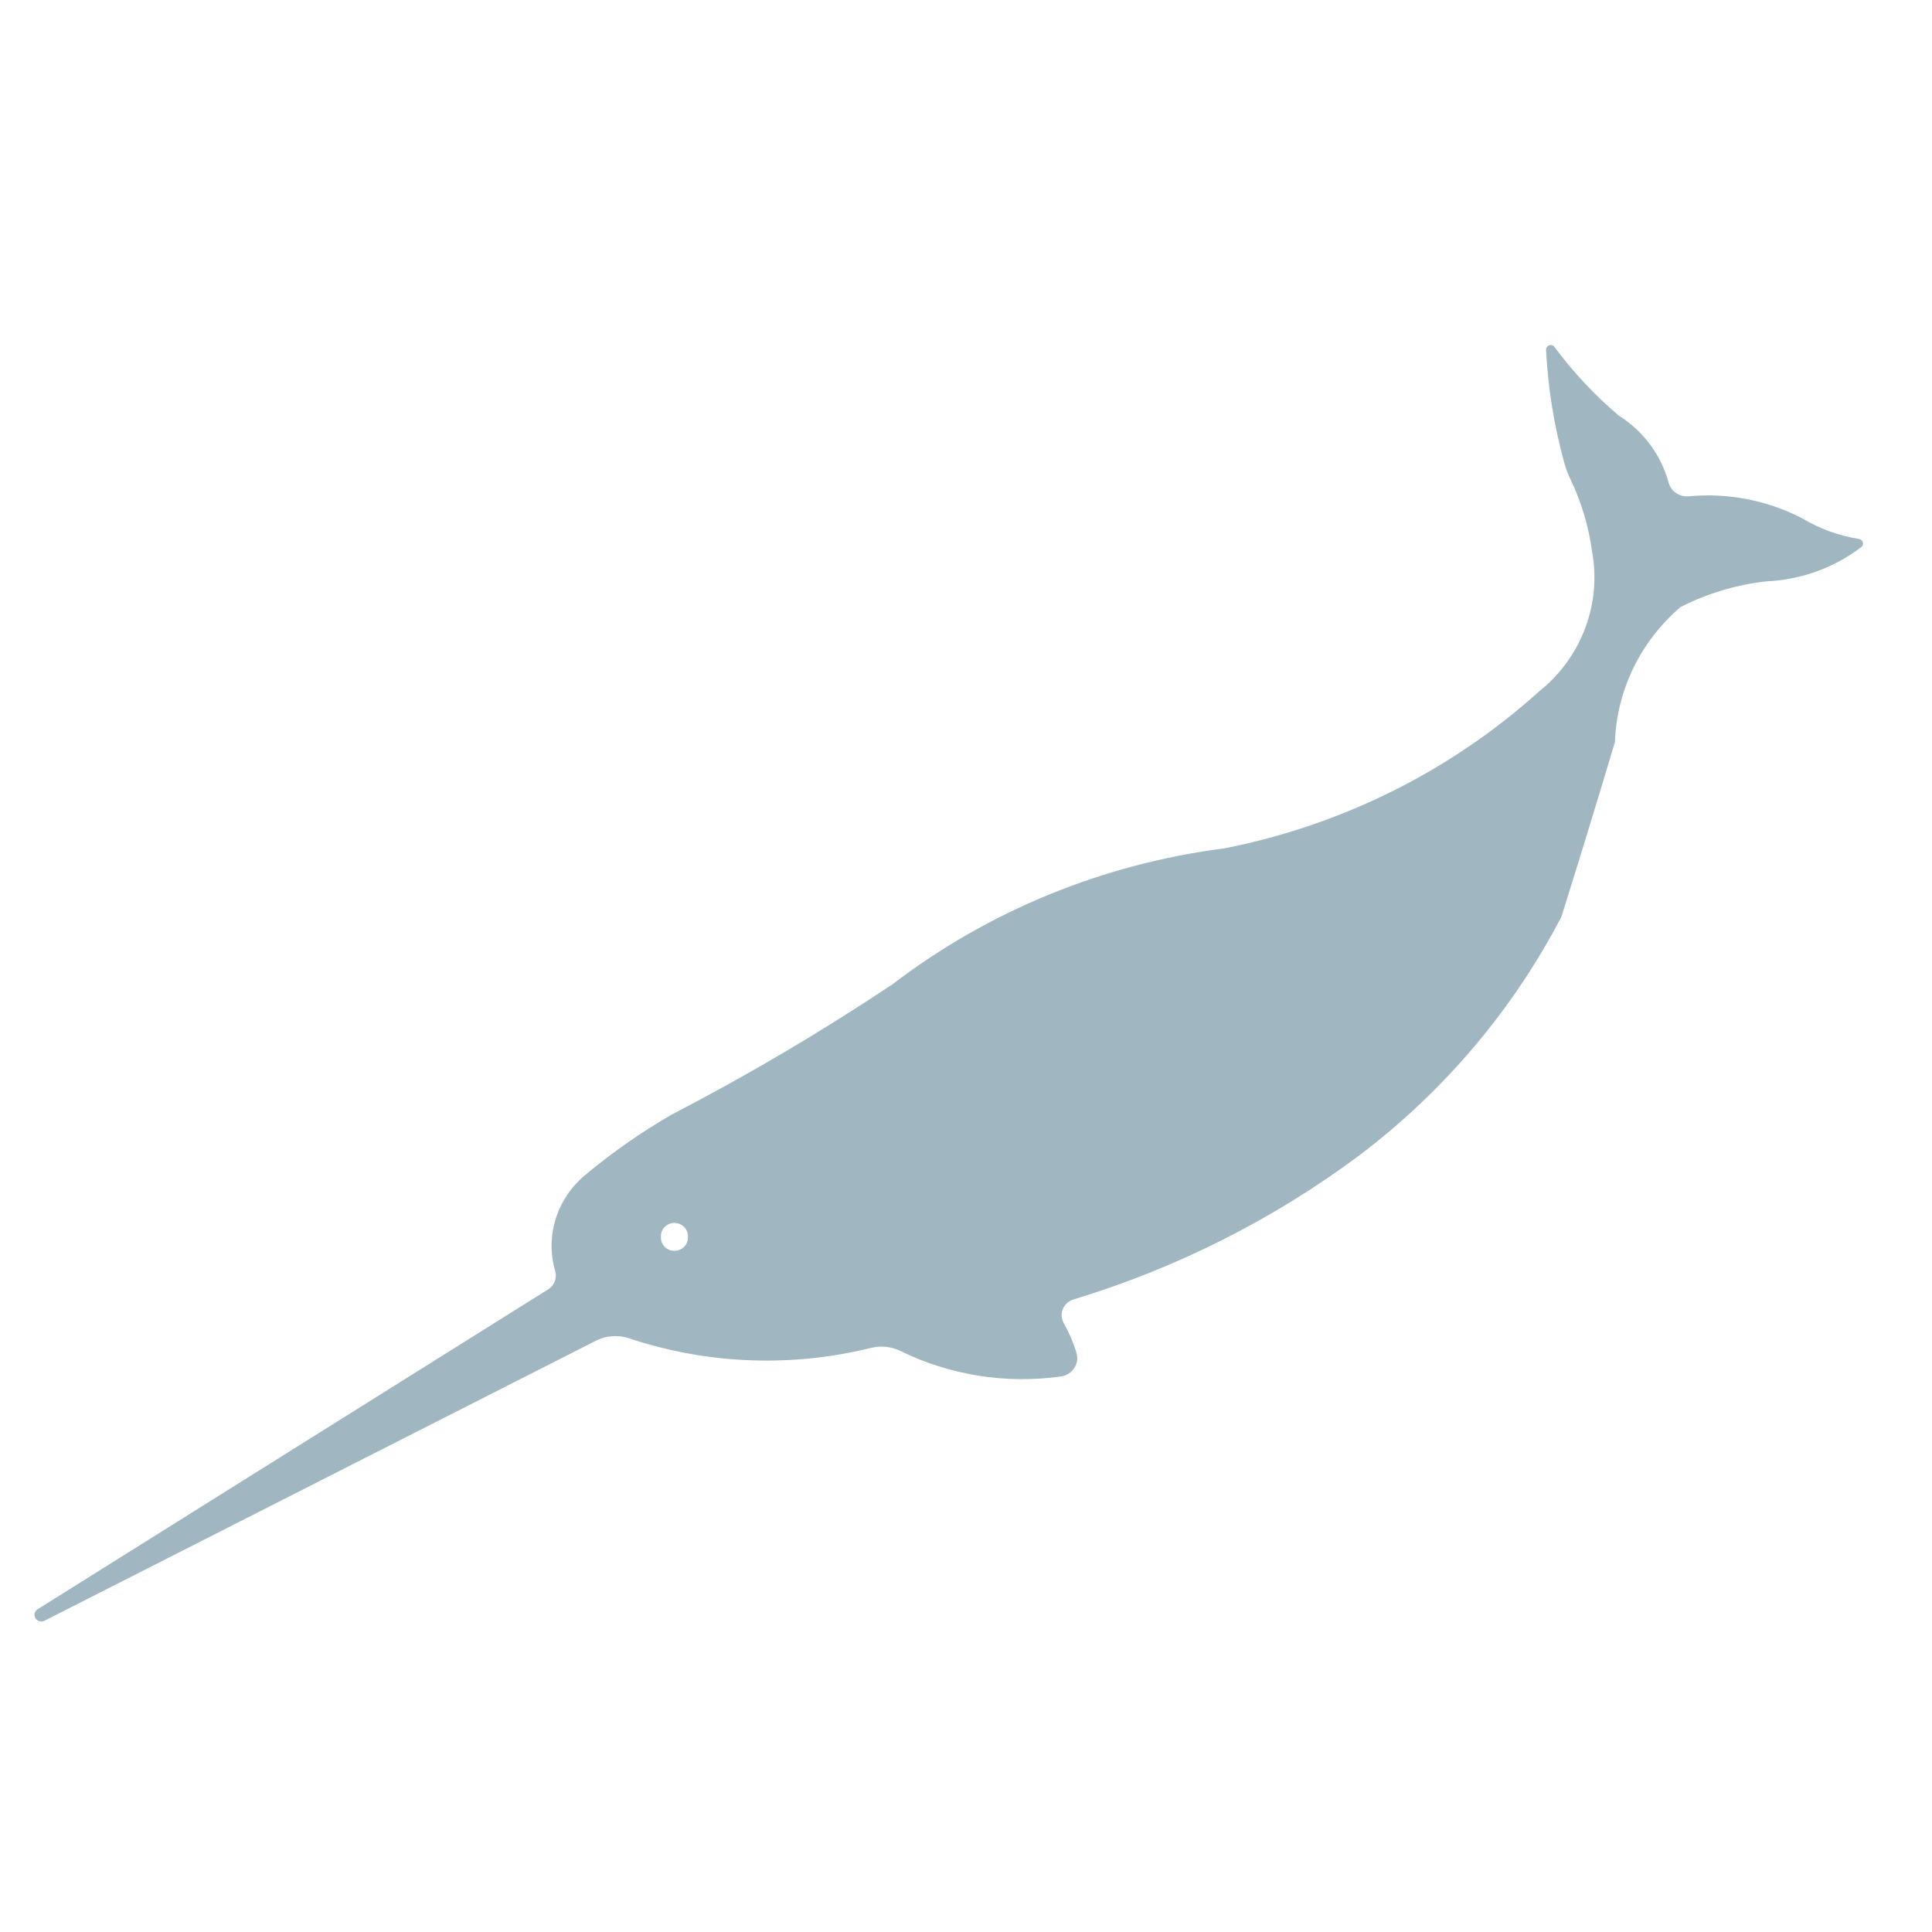 <svg width="56" height="56" viewBox="0 0 56 56" fill="none" xmlns="http://www.w3.org/2000/svg">
<path d="M44.937 10.002C44.861 10.009 44.806 10.074 44.813 10.148C44.869 11.249 45.045 12.34 45.339 13.405C45.38 13.559 45.435 13.71 45.503 13.855C45.827 14.523 46.044 15.236 46.144 15.967C46.285 16.721 46.216 17.497 45.944 18.216C45.672 18.935 45.208 19.569 44.598 20.053C42.047 22.348 38.899 23.917 35.496 24.589C31.981 25.038 28.654 26.4 25.865 28.533C23.804 29.906 21.668 31.167 19.465 32.309C18.575 32.823 17.734 33.412 16.95 34.069C16.55 34.404 16.258 34.843 16.106 35.334C15.954 35.825 15.949 36.349 16.093 36.843C16.151 37.043 16.069 37.258 15.89 37.372L1.096 46.641C1.003 46.696 0.973 46.813 1.027 46.904C1.082 46.995 1.201 47.027 1.296 46.975L17.272 38.862L17.272 38.862C17.567 38.712 17.913 38.685 18.229 38.79C20.492 39.546 22.932 39.642 25.25 39.069C25.535 38.998 25.836 39.03 26.098 39.159C27.536 39.864 29.162 40.121 30.755 39.897C30.913 39.874 31.053 39.785 31.139 39.653C31.225 39.521 31.248 39.36 31.202 39.21C31.111 38.912 30.987 38.624 30.833 38.351C30.762 38.226 30.752 38.077 30.806 37.944C30.861 37.811 30.974 37.709 31.114 37.666C34.102 36.76 36.903 35.349 39.39 33.497C41.848 31.64 43.852 29.274 45.259 26.571C45.788 24.887 46.304 23.201 46.809 21.51C46.863 20.006 47.55 18.59 48.71 17.596C49.486 17.2 50.33 16.948 51.201 16.851C52.2 16.807 53.16 16.46 53.947 15.86C53.991 15.827 54.01 15.772 53.995 15.72C53.981 15.668 53.937 15.629 53.882 15.621C53.298 15.529 52.738 15.325 52.234 15.022C51.228 14.501 50.087 14.279 48.953 14.386C48.682 14.412 48.433 14.242 48.364 13.987C48.149 13.187 47.634 12.494 46.921 12.046C46.225 11.456 45.601 10.79 45.061 10.062C45.033 10.019 44.983 9.996 44.932 10.001L44.937 10.002ZM19.522 35.448C19.634 35.441 19.744 35.481 19.824 35.558C19.904 35.635 19.945 35.742 19.939 35.852C19.945 35.957 19.907 36.06 19.833 36.136C19.759 36.212 19.656 36.256 19.548 36.256C19.44 36.256 19.337 36.212 19.263 36.136C19.189 36.06 19.151 35.957 19.158 35.852C19.144 35.642 19.307 35.462 19.522 35.448Z" fill="#A0B7C2"/>
</svg>

